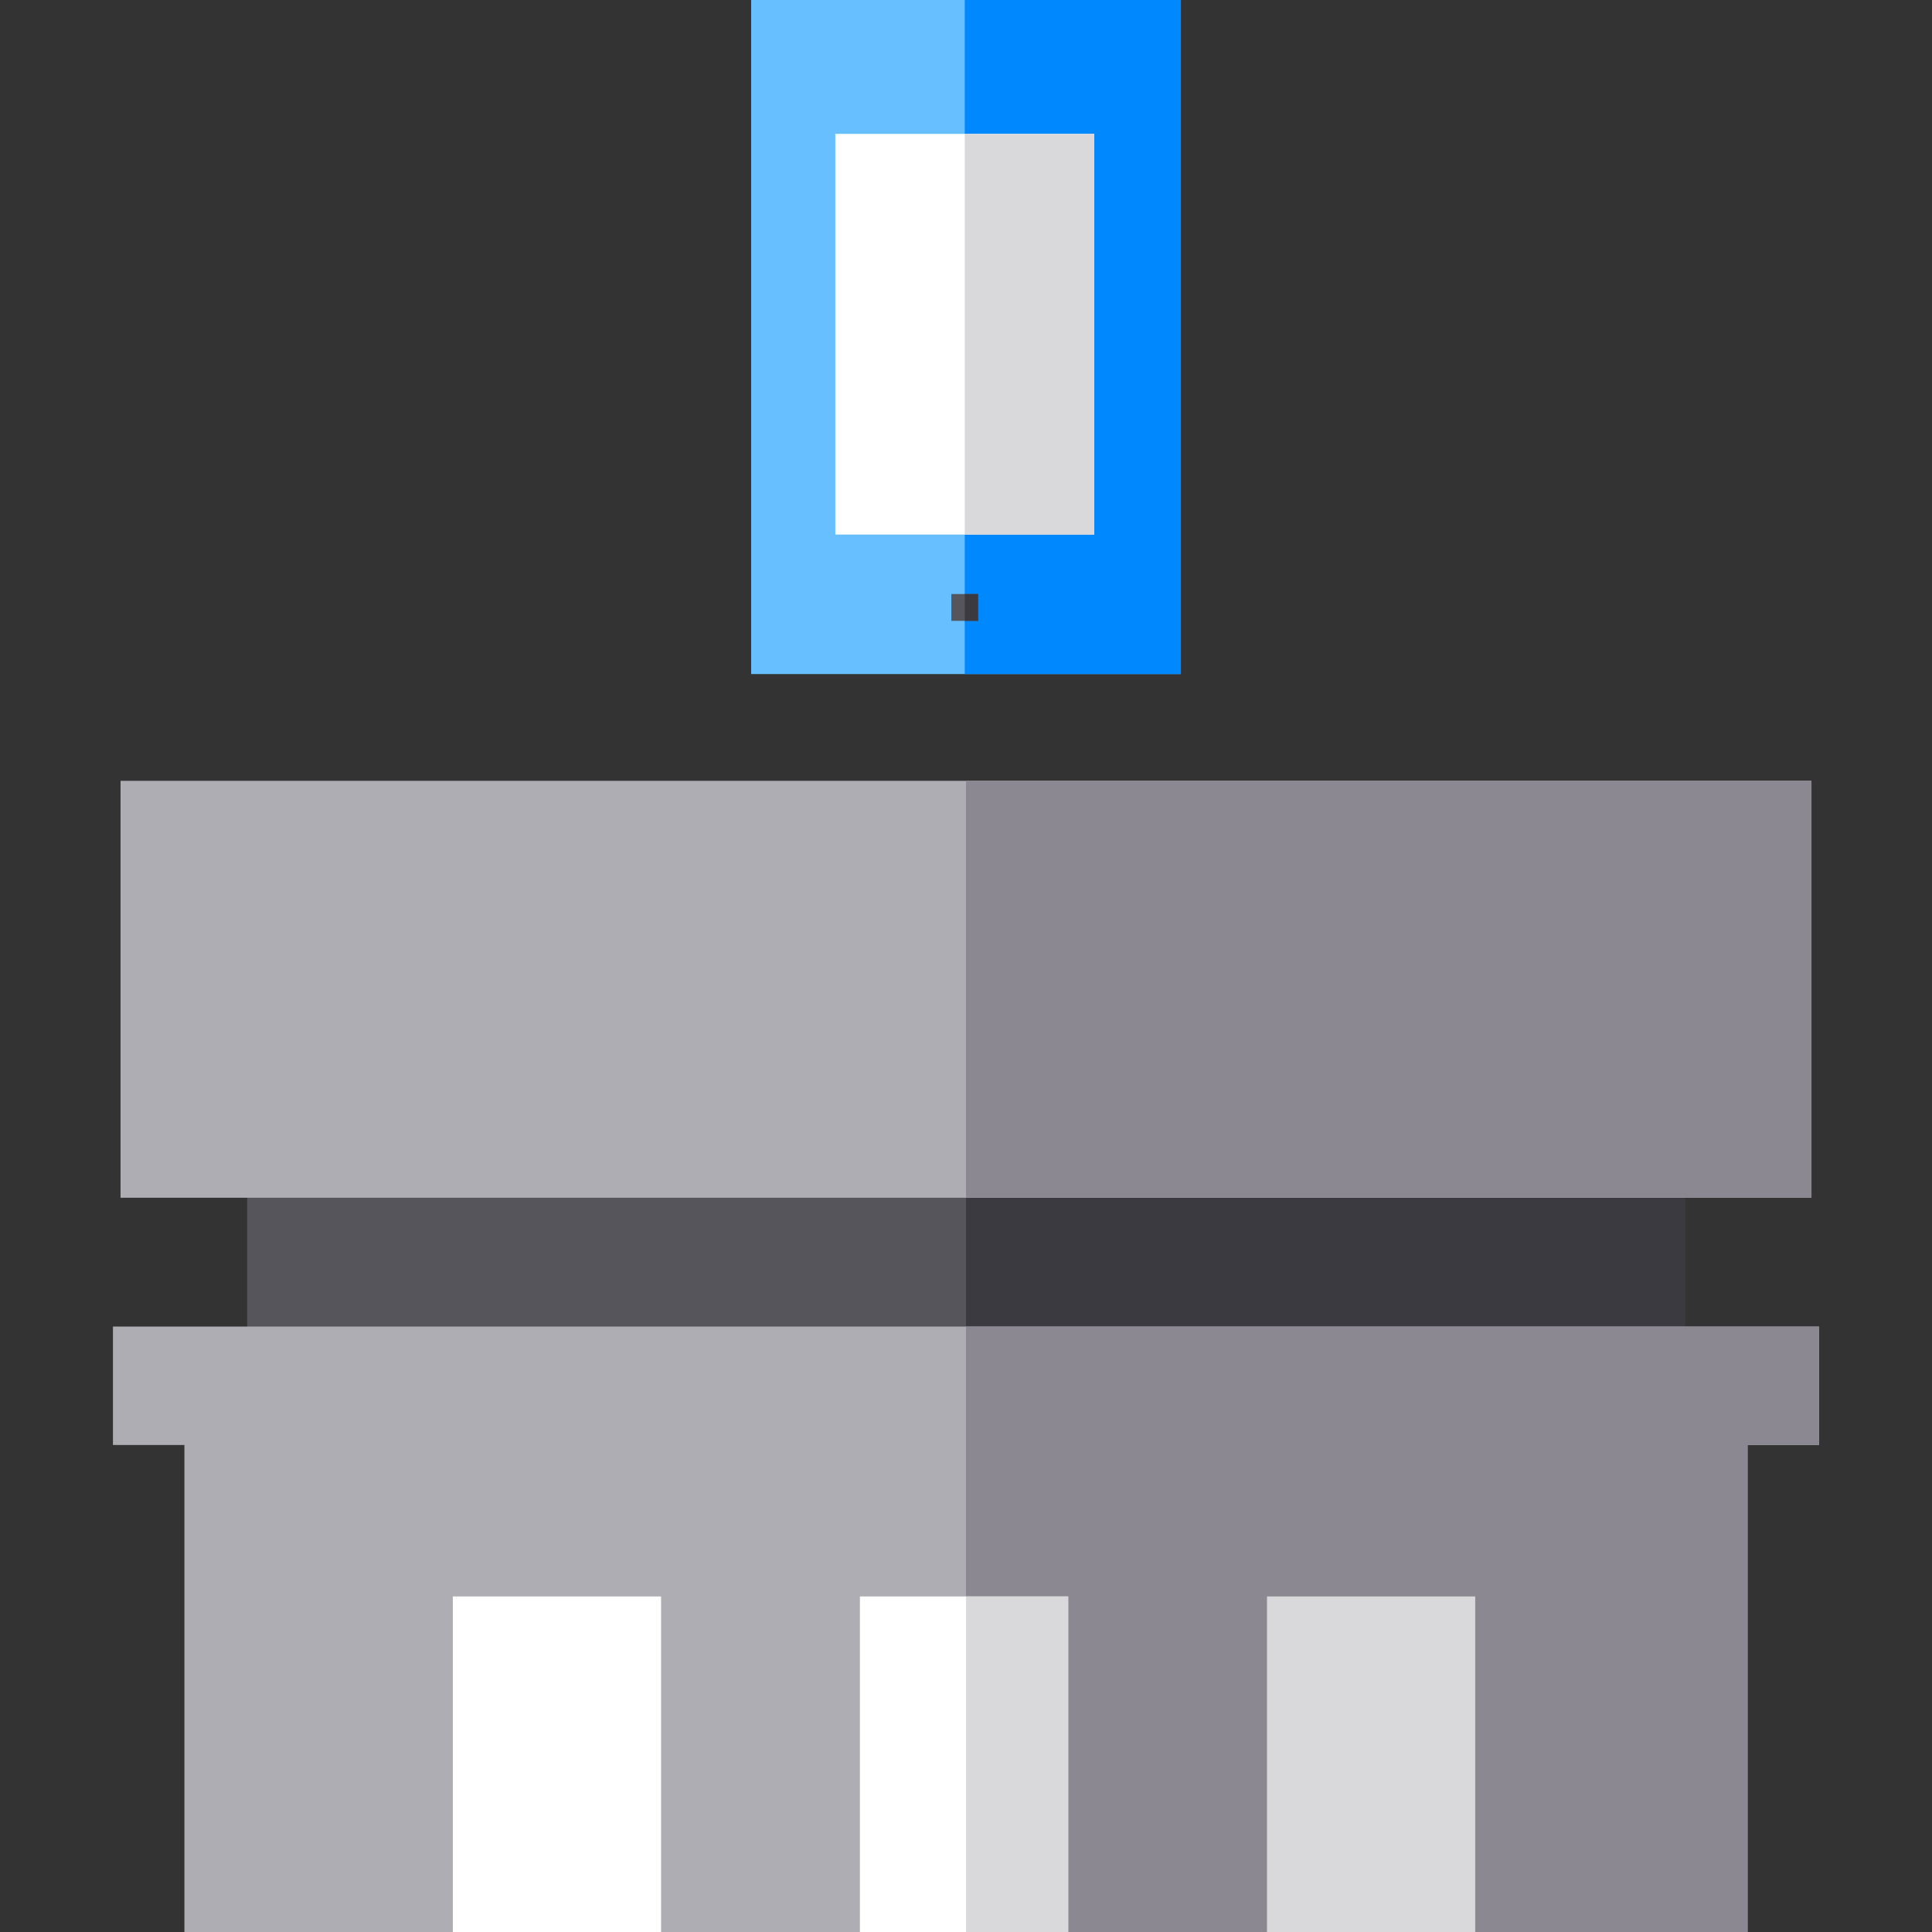 <?xml version="1.0" encoding="iso-8859-1"?>
<!-- Uploaded to: SVG Repo, www.svgrepo.com, Generator: SVG Repo Mixer Tools -->
<svg version="1.1" id="Layer_1" xmlns="http://www.w3.org/2000/svg" xmlns:xlink="http://www.w3.org/1999/xlink" 
	 viewBox="0 0 512 512" xml:space="preserve">
<rect x="0" y="0" width="512" height="512" fill="#333333" stroke="none"/>
<rect x="65.51" y="295.319" style="fill:#57555C;" width="380.989" height="87.616"/>
<rect x="256.005" y="295.319" style="fill:#3C3A41;" width="190.494" height="87.616"/>
<polygon style="fill:#AEADB3;" points="482.064,351.551 482.064,382.936 463.129,382.936 463.129,512 48.872,512 48.872,382.936 
	29.936,382.936 29.936,351.551 "/>
<polygon style="fill:#8B8892;" points="482.064,351.551 482.064,382.936 463.129,382.936 463.129,512 256.001,512 256.001,351.551 
	"/>
<rect x="199.062" style="fill:#67BFFF;" width="113.884" height="178.631"/>
<rect x="255.67" style="fill:#0088FF;" width="57.273" height="178.631"/>
<rect x="221.367" y="35.477" style="fill:#FFFFFF;" width="68.607" height="106.185"/>
<rect x="255.67" y="35.477" style="fill:#D9D8DB;" width="34.308" height="106.185"/>
<rect x="252.113" y="157.425" style="fill:#57555C;" width="7.109" height="7.109"/>
<rect x="255.67" y="157.425" style="fill:#3C3A41;" width="3.555" height="7.109"/>
<rect x="31.945" y="206.93" style="fill:#AEADB3;" width="448.11" height="110.484"/>
<g>
	<rect x="120.005" y="423.076" style="fill:#FFFFFF;" width="55.185" height="88.923"/>
	<rect x="227.884" y="423.076" style="fill:#FFFFFF;" width="55.195" height="88.923"/>
</g>
<g>
	<rect x="335.764" y="423.076" style="fill:#D9D8DB;" width="55.185" height="88.923"/>
	<rect x="256.005" y="423.076" style="fill:#D9D8DB;" width="27.074" height="88.923"/>
</g>
<rect x="256.005" y="206.93" style="fill:#8B8892;" width="224.055" height="110.484"/>
</svg>